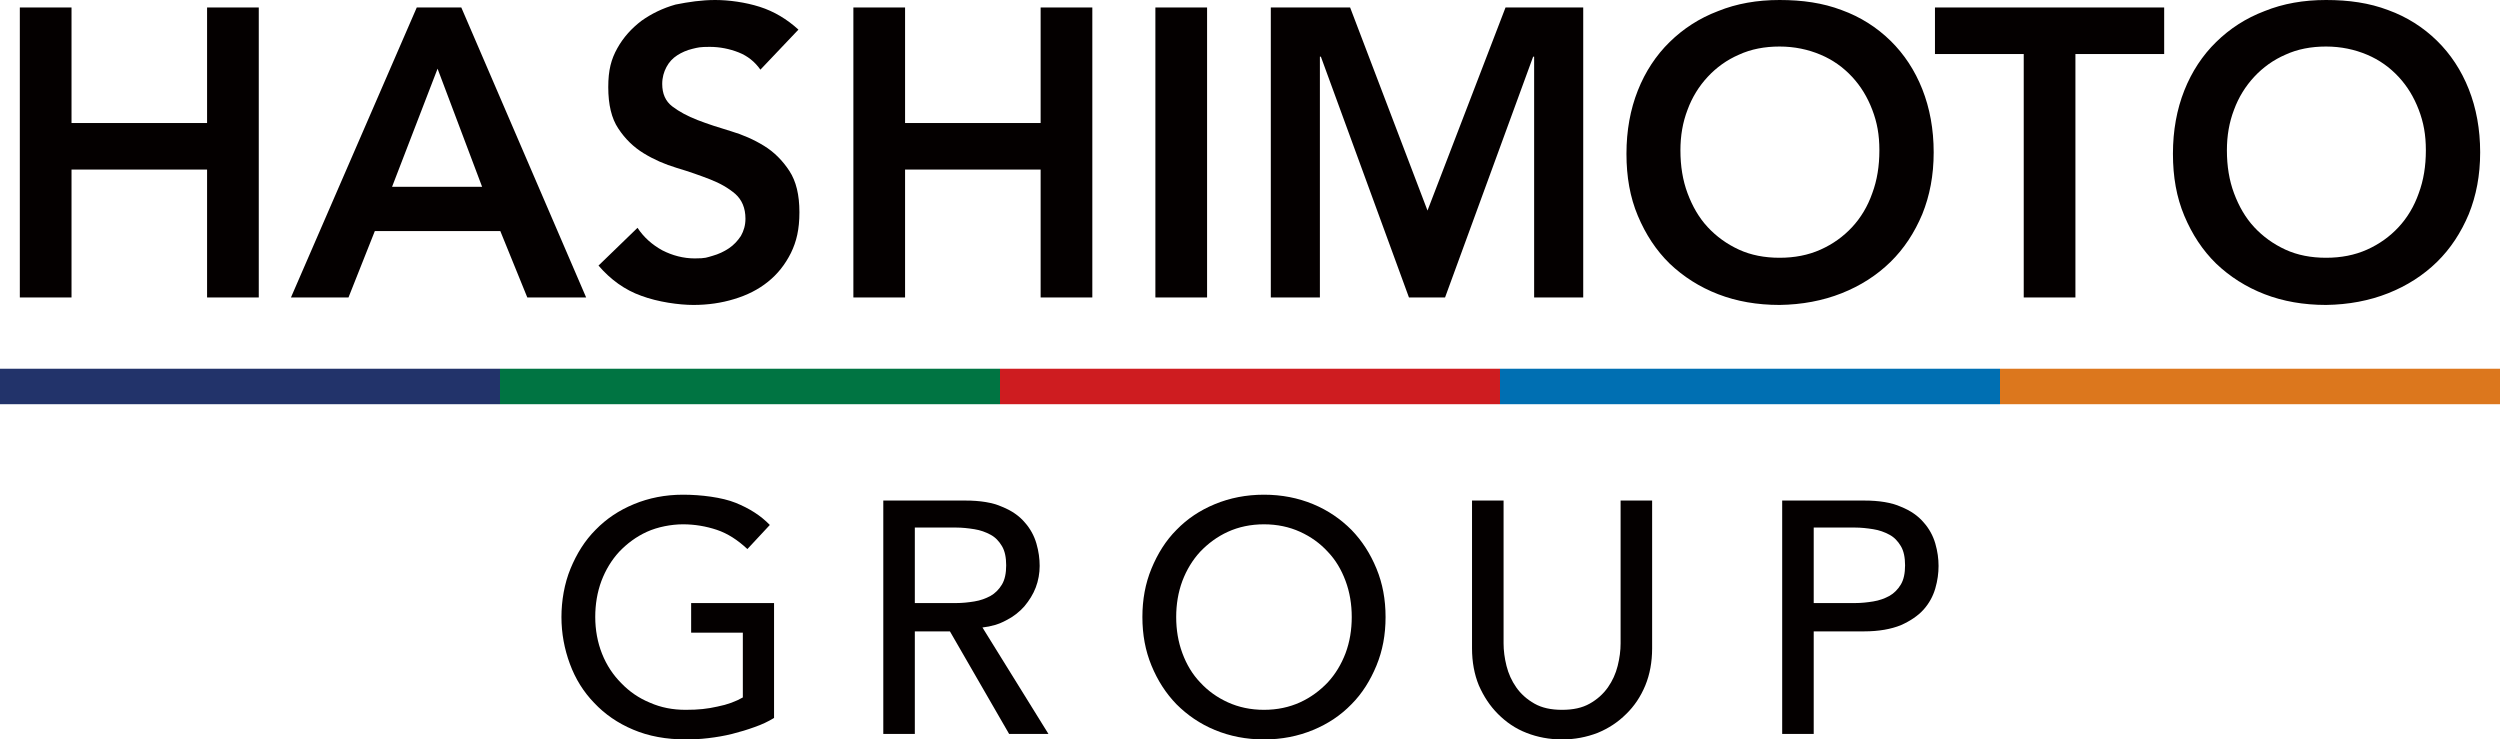 <svg width="142" height="42" viewBox="0 0 142 42" fill="none" xmlns="http://www.w3.org/2000/svg">
<g clip-path="url(#clip0_465_772)">
<path d="M1.126 0.425H4.062V6.988H11.762V0.425H14.698V16.896H11.762V9.631H4.062V16.896H1.126V0.425Z" fill="#040000"/>
<path d="M23.672 0.425H26.202L33.293 16.896H29.951L28.418 13.125H21.29L19.794 16.896H16.526L23.672 0.425ZM27.384 10.611L24.854 3.901L22.269 10.611H27.384Z" fill="#040000"/>
<path d="M43.191 3.956C42.877 3.512 42.471 3.18 41.954 2.976C41.437 2.773 40.883 2.662 40.31 2.662C39.738 2.662 39.646 2.699 39.332 2.773C39.018 2.847 38.722 2.976 38.464 3.143C38.205 3.309 38.002 3.531 37.854 3.808C37.707 4.085 37.614 4.4 37.614 4.769C37.614 5.324 37.799 5.749 38.187 6.045C38.575 6.341 39.055 6.599 39.627 6.821C40.2 7.043 40.827 7.246 41.511 7.45C42.194 7.653 42.822 7.93 43.394 8.282C43.967 8.633 44.447 9.114 44.834 9.705C45.222 10.297 45.407 11.073 45.407 12.053C45.407 13.033 45.241 13.716 44.927 14.364C44.594 15.029 44.17 15.565 43.616 16.009C43.062 16.453 42.434 16.767 41.695 16.989C40.975 17.21 40.2 17.321 39.387 17.321C38.575 17.321 37.374 17.155 36.433 16.804C35.491 16.471 34.678 15.879 33.995 15.085L36.211 12.94C36.562 13.476 37.042 13.901 37.614 14.216C38.187 14.511 38.815 14.678 39.461 14.678C40.107 14.678 40.144 14.622 40.477 14.53C40.809 14.438 41.123 14.29 41.4 14.105C41.677 13.92 41.898 13.68 42.083 13.402C42.249 13.107 42.342 12.792 42.342 12.422C42.342 11.812 42.138 11.35 41.769 11.018C41.381 10.685 40.901 10.408 40.329 10.186C39.756 9.964 39.129 9.742 38.445 9.539C37.762 9.335 37.134 9.058 36.562 8.707C35.989 8.356 35.509 7.893 35.121 7.302C34.734 6.729 34.549 5.934 34.549 4.954C34.549 3.974 34.715 3.364 35.066 2.736C35.417 2.107 35.879 1.608 36.433 1.183C37.005 0.776 37.651 0.462 38.371 0.259C39.11 0.111 39.849 0 40.624 0C41.4 0 42.342 0.129 43.154 0.388C43.967 0.647 44.705 1.091 45.351 1.682L43.209 3.938L43.191 3.956Z" fill="#040000"/>
<path d="M48.472 0.425H51.408V6.988H59.108V0.425H62.044V16.896H59.108V9.631H51.408V16.896H48.472V0.425Z" fill="#040000"/>
<path d="M65.626 0.425H68.562V16.896H65.626V0.425Z" fill="#040000"/>
<path d="M72.219 0.425H76.687L81.082 11.96L85.514 0.425H89.927V16.896H87.139V3.217H87.083L82.079 16.896H80.029L75.025 3.217H74.97V16.896H72.182V0.425H72.219Z" fill="#040000"/>
<path d="M92.383 8.725C92.383 7.413 92.604 6.211 93.029 5.139C93.454 4.067 94.063 3.143 94.838 2.385C95.614 1.627 96.519 1.035 97.59 0.629C98.642 0.203 99.806 0 101.08 0C102.372 0 103.536 0.166 104.607 0.573C105.678 0.961 106.601 1.553 107.377 2.311C108.152 3.069 108.762 3.993 109.186 5.065C109.611 6.137 109.833 7.339 109.833 8.651C109.833 9.964 109.611 11.11 109.186 12.164C108.743 13.217 108.152 14.123 107.377 14.881C106.601 15.639 105.678 16.231 104.607 16.656C103.536 17.081 102.354 17.303 101.08 17.321C99.806 17.321 98.642 17.118 97.59 16.711C96.537 16.305 95.614 15.713 94.838 14.974C94.063 14.216 93.472 13.31 93.029 12.256C92.586 11.203 92.383 10.038 92.383 8.744V8.725ZM95.448 8.54C95.448 9.428 95.577 10.241 95.854 10.981C96.131 11.72 96.5 12.367 96.999 12.903C97.498 13.439 98.088 13.864 98.772 14.179C99.455 14.493 100.23 14.641 101.08 14.641C101.929 14.641 102.705 14.493 103.406 14.179C104.108 13.864 104.699 13.439 105.198 12.903C105.696 12.367 106.084 11.72 106.343 10.981C106.62 10.241 106.749 9.428 106.749 8.54C106.749 7.653 106.62 6.951 106.343 6.23C106.066 5.509 105.696 4.899 105.198 4.363C104.699 3.827 104.108 3.401 103.406 3.106C102.705 2.81 101.929 2.643 101.08 2.643C100.23 2.643 99.455 2.791 98.772 3.106C98.088 3.401 97.498 3.827 96.999 4.363C96.5 4.899 96.113 5.527 95.854 6.23C95.577 6.951 95.448 7.709 95.448 8.54Z" fill="#040000"/>
<path d="M114.948 3.069H109.906V0.425H122.925V3.069H117.884V16.896H114.948V3.069Z" fill="#040000"/>
<path d="M123.423 8.725C123.423 7.413 123.644 6.211 124.069 5.139C124.494 4.067 125.103 3.143 125.879 2.385C126.654 1.627 127.559 1.035 128.63 0.629C129.683 0.203 130.846 0 132.12 0C133.413 0 134.576 0.166 135.647 0.573C136.718 0.961 137.641 1.553 138.417 2.311C139.192 3.069 139.802 3.993 140.226 5.065C140.651 6.137 140.873 7.339 140.873 8.651C140.873 9.964 140.651 11.11 140.226 12.164C139.783 13.217 139.192 14.123 138.417 14.881C137.641 15.639 136.718 16.231 135.647 16.656C134.576 17.081 133.394 17.303 132.12 17.321C130.846 17.321 129.683 17.118 128.63 16.711C127.578 16.305 126.654 15.713 125.879 14.974C125.103 14.216 124.512 13.31 124.069 12.256C123.626 11.203 123.423 10.038 123.423 8.744V8.725ZM126.488 8.54C126.488 9.428 126.617 10.241 126.894 10.981C127.171 11.72 127.541 12.367 128.039 12.903C128.538 13.439 129.129 13.864 129.812 14.179C130.495 14.493 131.271 14.641 132.12 14.641C132.97 14.641 133.745 14.493 134.447 14.179C135.148 13.864 135.739 13.439 136.238 12.903C136.736 12.367 137.124 11.72 137.383 10.981C137.66 10.241 137.789 9.428 137.789 8.54C137.789 7.653 137.66 6.951 137.383 6.23C137.106 5.509 136.736 4.899 136.238 4.363C135.739 3.827 135.148 3.401 134.447 3.106C133.745 2.81 132.97 2.643 132.12 2.643C131.271 2.643 130.495 2.791 129.812 3.106C129.129 3.401 128.538 3.827 128.039 4.363C127.541 4.899 127.153 5.527 126.894 6.23C126.617 6.951 126.488 7.709 126.488 8.54Z" fill="#040000"/>
<path d="M43.966 34.254V40.78C43.634 40.983 43.283 41.15 42.858 41.298C42.452 41.446 42.027 41.575 41.584 41.686C41.141 41.797 40.698 41.871 40.236 41.926C39.774 41.982 39.35 42 38.962 42C37.836 42 36.838 41.815 35.971 41.446C35.084 41.076 34.346 40.558 33.755 39.93C33.145 39.301 32.684 38.562 32.37 37.711C32.056 36.861 31.89 35.974 31.89 35.049C31.89 34.125 32.056 33.145 32.407 32.295C32.758 31.445 33.219 30.705 33.828 30.095C34.438 29.467 35.158 28.986 36.008 28.635C36.857 28.284 37.78 28.099 38.796 28.099C39.811 28.099 41.012 28.247 41.787 28.561C42.563 28.875 43.209 29.282 43.726 29.818L42.452 31.186C41.898 30.668 41.325 30.299 40.716 30.095C40.107 29.892 39.461 29.781 38.796 29.781C38.131 29.781 37.355 29.929 36.746 30.206C36.137 30.483 35.62 30.872 35.176 31.334C34.733 31.814 34.401 32.369 34.161 32.997C33.921 33.644 33.81 34.328 33.81 35.049C33.81 35.77 33.939 36.491 34.198 37.138C34.456 37.785 34.826 38.34 35.287 38.802C35.749 39.283 36.284 39.652 36.912 39.911C37.54 40.188 38.205 40.318 38.944 40.318C39.682 40.318 40.181 40.262 40.753 40.133C41.325 40.022 41.806 39.837 42.193 39.615V35.937H39.257V34.254H43.985H43.966Z" fill="#040000"/>
<path d="M50.171 28.431H54.824C55.674 28.431 56.375 28.542 56.911 28.782C57.465 29.004 57.889 29.3 58.203 29.67C58.517 30.021 58.739 30.428 58.868 30.871C58.997 31.315 59.053 31.74 59.053 32.147C59.053 32.553 58.979 32.979 58.831 33.367C58.684 33.755 58.462 34.106 58.185 34.439C57.908 34.753 57.557 35.031 57.151 35.234C56.745 35.456 56.301 35.585 55.803 35.641L59.551 41.686H57.317L53.956 35.862H51.962V41.686H50.171V28.45V28.431ZM51.962 34.254H54.307C54.658 34.254 55.009 34.217 55.341 34.162C55.692 34.106 55.987 33.995 56.264 33.847C56.523 33.7 56.745 33.478 56.911 33.2C57.077 32.923 57.151 32.553 57.151 32.11C57.151 31.666 57.077 31.297 56.911 31.019C56.745 30.742 56.541 30.52 56.264 30.372C55.987 30.224 55.692 30.113 55.341 30.058C54.99 30.003 54.658 29.965 54.307 29.965H51.962V34.236V34.254Z" fill="#040000"/>
<path d="M71.794 42C70.778 42 69.855 41.815 69.005 41.464C68.156 41.113 67.436 40.614 66.826 40.004C66.217 39.375 65.755 38.654 65.404 37.804C65.054 36.953 64.888 36.048 64.888 35.049C64.888 34.051 65.054 33.145 65.404 32.295C65.755 31.445 66.217 30.705 66.826 30.095C67.436 29.467 68.156 28.986 69.005 28.635C69.855 28.284 70.778 28.099 71.794 28.099C72.809 28.099 73.732 28.284 74.582 28.635C75.431 28.986 76.151 29.485 76.761 30.095C77.37 30.724 77.832 31.445 78.183 32.295C78.534 33.145 78.7 34.051 78.7 35.049C78.7 36.048 78.534 36.953 78.183 37.804C77.832 38.654 77.37 39.394 76.761 40.004C76.151 40.632 75.431 41.113 74.582 41.464C73.732 41.815 72.809 42 71.794 42ZM71.794 40.318C72.551 40.318 73.234 40.17 73.843 39.893C74.453 39.615 74.97 39.227 75.413 38.765C75.856 38.284 76.188 37.73 76.428 37.101C76.668 36.454 76.779 35.77 76.779 35.049C76.779 34.328 76.668 33.644 76.428 32.997C76.188 32.35 75.856 31.796 75.413 31.334C74.97 30.853 74.453 30.483 73.843 30.206C73.234 29.929 72.551 29.781 71.794 29.781C71.037 29.781 70.353 29.929 69.744 30.206C69.135 30.483 68.618 30.872 68.174 31.334C67.731 31.814 67.399 32.369 67.159 32.997C66.919 33.644 66.808 34.328 66.808 35.049C66.808 35.77 66.919 36.454 67.159 37.101C67.399 37.748 67.731 38.303 68.174 38.765C68.618 39.246 69.135 39.615 69.744 39.893C70.353 40.17 71.037 40.318 71.794 40.318Z" fill="#040000"/>
<path d="M85.403 28.431V36.547C85.403 36.953 85.458 37.378 85.569 37.822C85.68 38.266 85.864 38.672 86.123 39.042C86.381 39.412 86.732 39.726 87.157 39.966C87.581 40.207 88.099 40.318 88.726 40.318C89.354 40.318 89.871 40.207 90.296 39.966C90.721 39.726 91.053 39.43 91.33 39.042C91.588 38.672 91.773 38.266 91.884 37.822C91.995 37.378 92.05 36.953 92.05 36.547V28.431H93.841V36.824C93.841 37.6 93.712 38.303 93.454 38.931C93.195 39.56 92.826 40.114 92.364 40.558C91.902 41.02 91.367 41.371 90.739 41.63C90.111 41.87 89.446 42 88.726 42C88.006 42 87.323 41.87 86.713 41.63C86.086 41.39 85.55 41.02 85.089 40.558C84.627 40.096 84.276 39.56 83.999 38.931C83.741 38.303 83.611 37.6 83.611 36.824V28.431H85.403Z" fill="#040000"/>
<path d="M101.228 28.431H105.881C106.731 28.431 107.432 28.542 107.968 28.782C108.522 29.004 108.946 29.3 109.26 29.67C109.574 30.021 109.796 30.428 109.925 30.871C110.054 31.315 110.11 31.74 110.11 32.147C110.11 32.553 110.054 32.979 109.925 33.422C109.796 33.866 109.574 34.273 109.26 34.624C108.946 34.975 108.503 35.271 107.968 35.511C107.414 35.733 106.731 35.862 105.881 35.862H103.019V41.686H101.228V28.45V28.431ZM103.019 34.254H105.364C105.715 34.254 106.066 34.217 106.398 34.162C106.749 34.106 107.044 33.995 107.321 33.847C107.58 33.7 107.802 33.478 107.968 33.2C108.134 32.923 108.208 32.553 108.208 32.11C108.208 31.666 108.134 31.297 107.968 31.019C107.802 30.742 107.598 30.52 107.321 30.372C107.044 30.224 106.749 30.113 106.398 30.058C106.047 30.003 105.715 29.965 105.364 29.965H103.019V34.236V34.254Z" fill="#040000"/>
<path d="M28.4 20.944H0V22.959H28.4V20.944Z" fill="#22336A"/>
<path d="M56.8 20.944H28.4V22.959H56.8V20.944Z" fill="#007442"/>
<path d="M85.2 20.944H56.8V22.959H85.2V20.944Z" fill="#CE1C20"/>
<path d="M113.6 20.944H85.2V22.959H113.6V20.944Z" fill="#006FB2"/>
<path d="M142 20.944H113.6V22.959H142V20.944Z" fill="#DC771D"/>
</g>
<defs>
<clipPath id="clip0_465_772">
<rect width="142" height="42" fill="white"/>
</clipPath>
</defs>
</svg>
